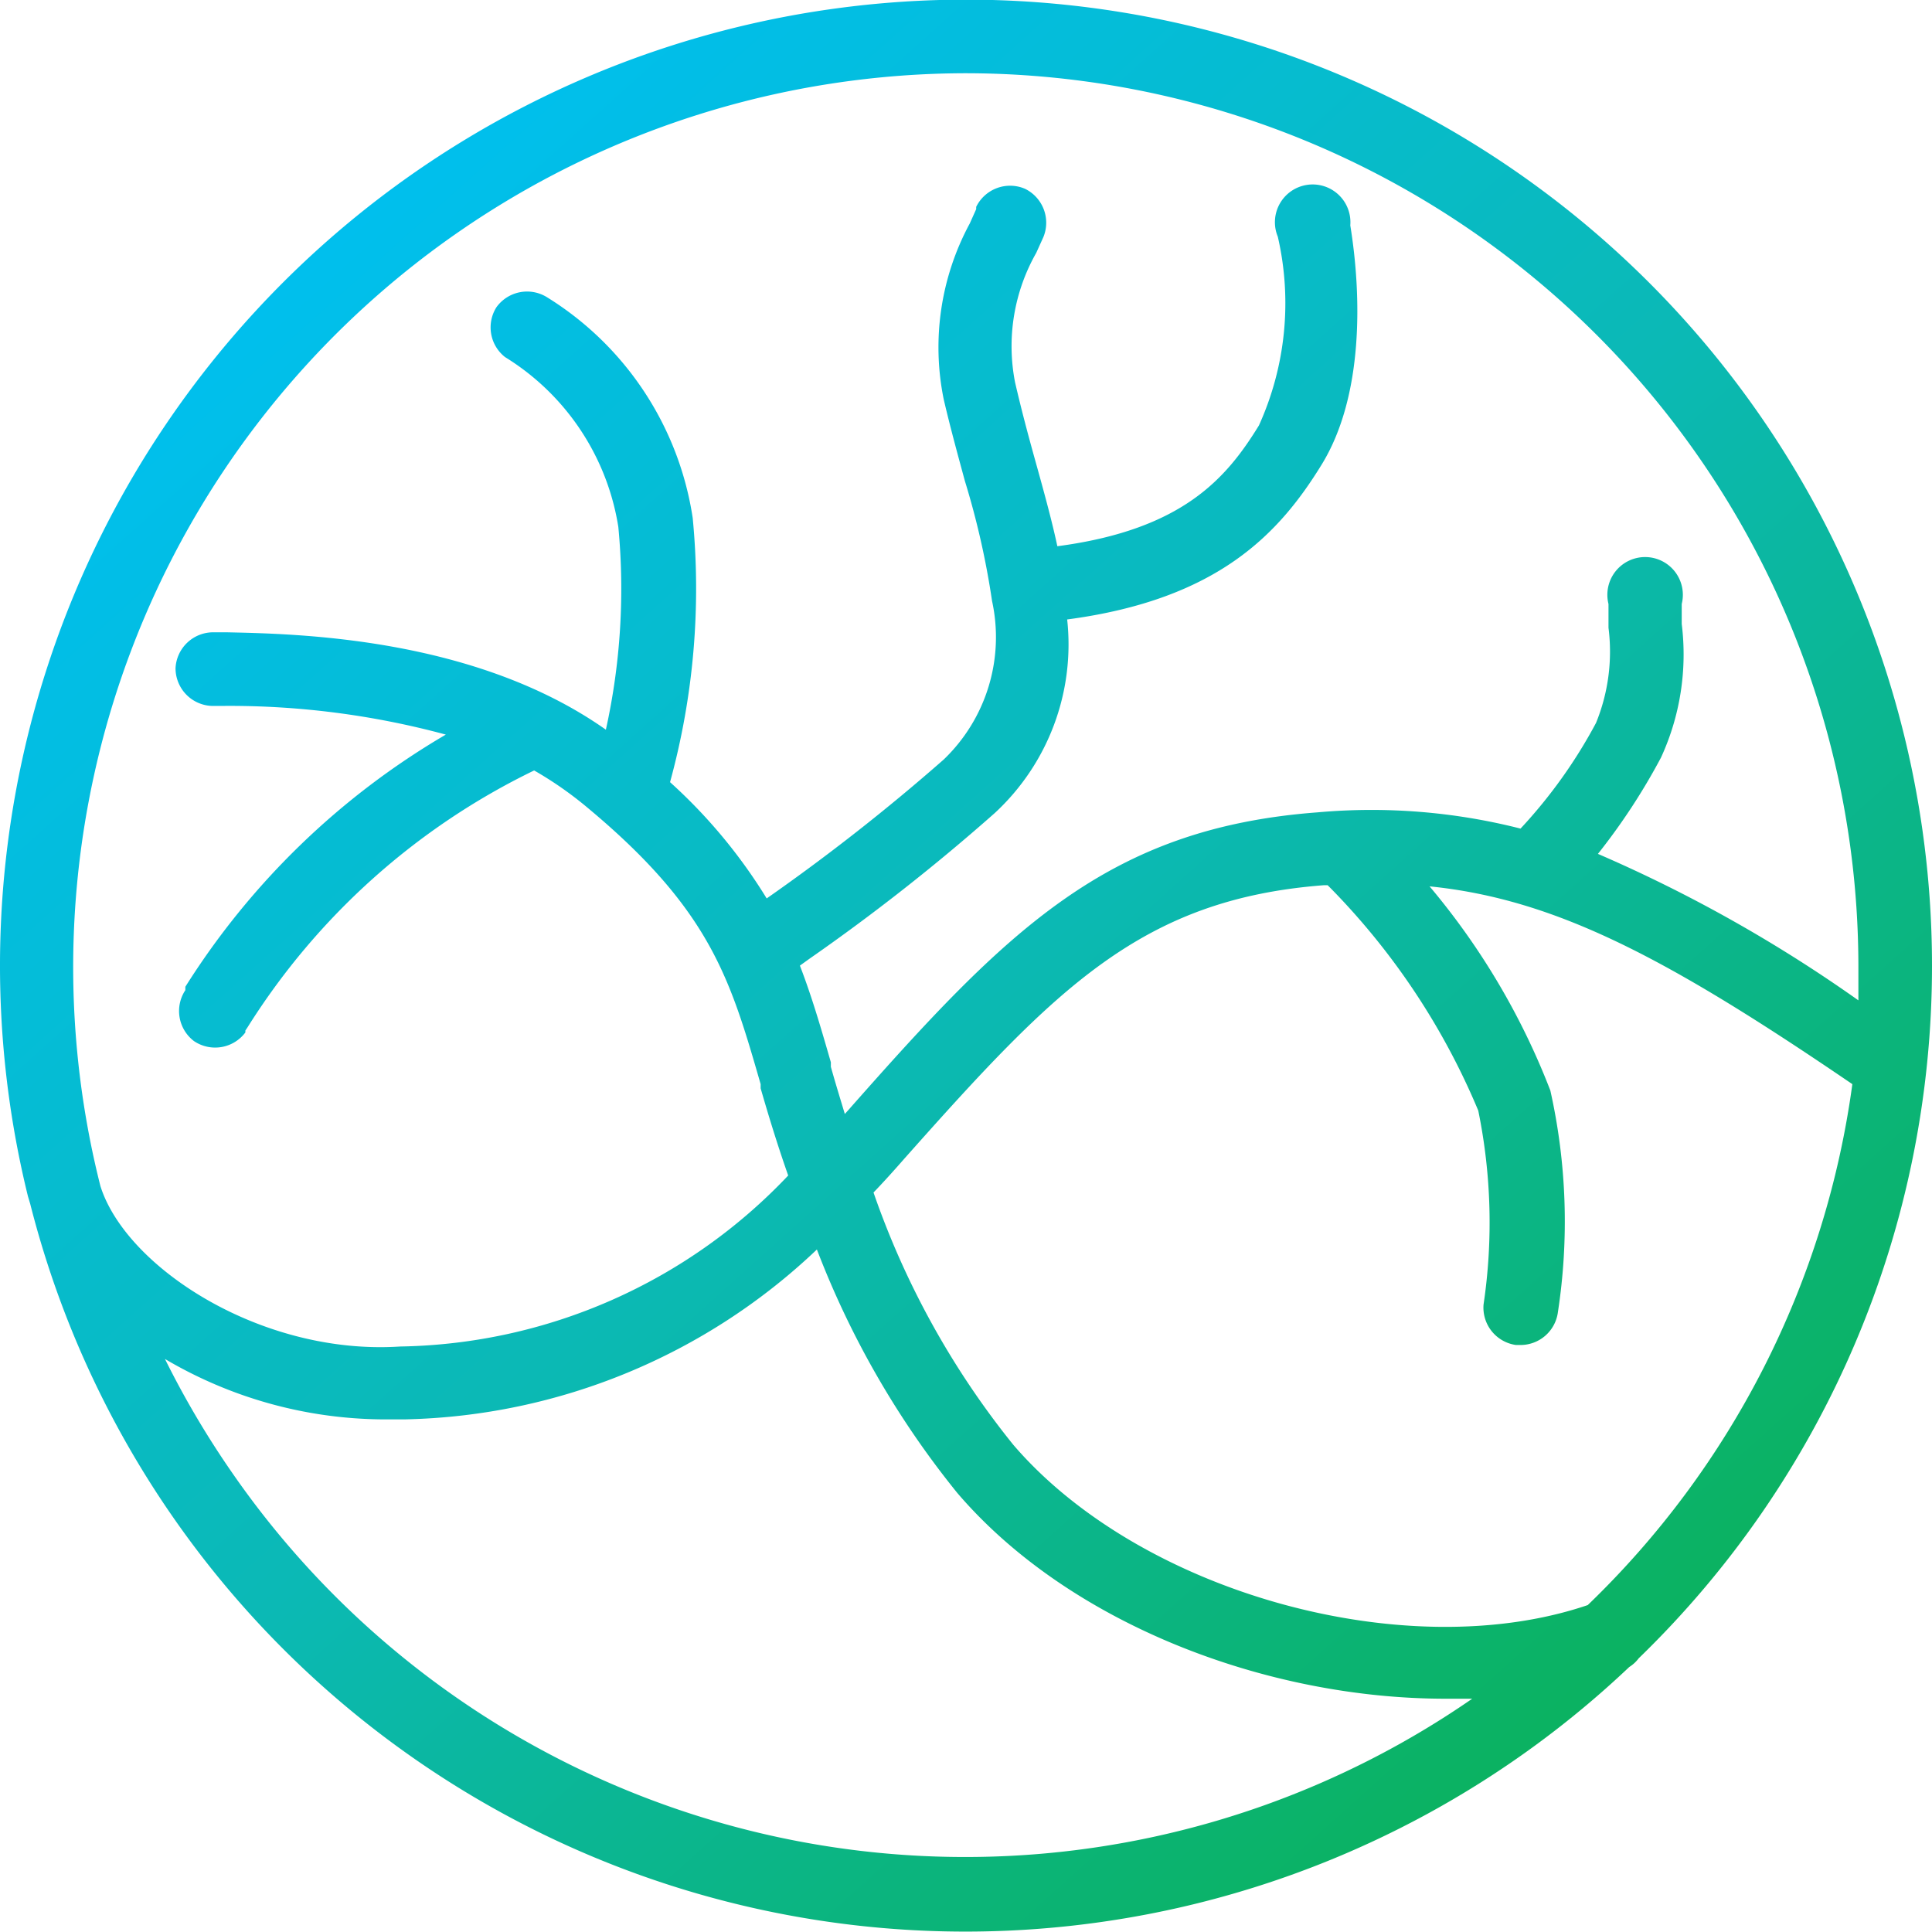 <svg xmlns="http://www.w3.org/2000/svg" xmlns:xlink="http://www.w3.org/1999/xlink" viewBox="0 0 51.18 51.18"><defs><style>.cls-1{fill:url(#Dégradé_sans_nom);}</style><linearGradient id="Dégradé_sans_nom" x1="8.57" y1="165.22" x2="42.37" y2="127.56" gradientTransform="matrix(1, 0, 0, -1, 0, 171.85)" gradientUnits="userSpaceOnUse"><stop offset="0" stop-color="#00bfed"/><stop offset="0.51" stop-color="#0bb9b5"/><stop offset="1" stop-color="#0bb262"/></linearGradient></defs><g id="Calque_2" data-name="Calque 2"><g id="Calque_1-2" data-name="Calque 1"><g id="Calque_2-2" data-name="Calque 2"><g id="Calque_1-2-2" data-name="Calque 1-2"><path class="cls-1" d="M51.18,25.59A25.59,25.59,0,1,0,.74,31.69h0l.06.2A25.56,25.56,0,0,0,43.16,44.16a.92.92,0,0,0,.25-.23A25.52,25.52,0,0,0,51.18,25.59ZM42.06,42.52c-4.8,1.63-11.85-.32-15.22-4.25a22.21,22.21,0,0,1-3.7-6.68c.27-.28.54-.58.82-.9,4-4.5,6.27-6.87,11.11-7.24h.1l.09.09a18.69,18.69,0,0,1,3.9,5.88,14.79,14.79,0,0,1,.14,5.14,1,1,0,0,0,.86,1.07h.11a1,1,0,0,0,1-.87,15.88,15.88,0,0,0-.2-5.87,19,19,0,0,0-3.2-5.41c3.36.34,6.33,1.92,11.2,5.24A23.55,23.55,0,0,1,42.06,42.52ZM25.59,1.94A23.67,23.67,0,0,1,49.23,25.59c0,.3,0,.6,0,.91a38,38,0,0,0-6.9-3.88A16.7,16.7,0,0,0,44,20.07a6.53,6.53,0,0,0,.55-3.54c0-.2,0-.37,0-.53a1,1,0,1,0-1.94,0c0,.18,0,.4,0,.63a5,5,0,0,1-.33,2.52,13.22,13.22,0,0,1-2,2.8,16,16,0,0,0-5.38-.43c-5.58.42-8.23,3.13-12.43,7.89l-.09.1c-.12-.4-.25-.82-.37-1.25l0-.12c-.26-.9-.5-1.73-.82-2.56l.25-.18a53.76,53.76,0,0,0,4.91-3.86,6.08,6.08,0,0,0,1.92-5.13c4-.53,5.62-2.28,6.74-4.1s1.06-4.49.76-6.34a1,1,0,1,0-1.92.3h0a7.85,7.85,0,0,1-.5,5c-.85,1.38-2,2.76-5.34,3.2-.15-.7-.36-1.46-.58-2.25s-.38-1.4-.54-2.09a5,5,0,0,1,.56-3.43l.19-.42A1,1,0,0,0,27.15,5a1,1,0,0,0-1.29.48l0,.06-.17.38A6.9,6.9,0,0,0,25,10.58c.17.73.37,1.46.56,2.16a21.52,21.52,0,0,1,.72,3.18A4.49,4.49,0,0,1,25,20.12a53.85,53.85,0,0,1-4.69,3.68,14,14,0,0,0-2.56-3.08,19.4,19.4,0,0,0,.6-7,8.34,8.34,0,0,0-3.85-5.84,1,1,0,0,0-1.35.26,1,1,0,0,0,.23,1.32,6.47,6.47,0,0,1,3,4.5,17.29,17.29,0,0,1-.33,5.37C12.56,16.87,7.83,16.79,6,16.75H5.65a1,1,0,0,0-1,.95,1,1,0,0,0,.95,1h.34a21.94,21.94,0,0,1,5.87.76,20.23,20.23,0,0,0-6.9,6.68l0,.09a1,1,0,0,0,.23,1.35,1,1,0,0,0,1.36-.23l0-.05.06-.09a18.47,18.47,0,0,1,7.59-6.8,9.72,9.72,0,0,1,1.43,1c3.25,2.71,3.77,4.54,4.57,7.31l0,.11c.23.8.47,1.57.73,2.31a14.47,14.47,0,0,1-10.28,4.53c-3.67.24-7.26-2.09-7.94-4.25A23.68,23.68,0,0,1,25.59,1.94ZM4.37,36a11.49,11.49,0,0,0,5.72,1.6l.65,0a16.33,16.33,0,0,0,10.9-4.5,23.72,23.72,0,0,0,3.72,6.45C28.31,43,33.52,45,38.29,45L39,45a23.61,23.61,0,0,1-32.86-6A23.87,23.87,0,0,1,4.37,36Z"/></g></g></g></g></svg>